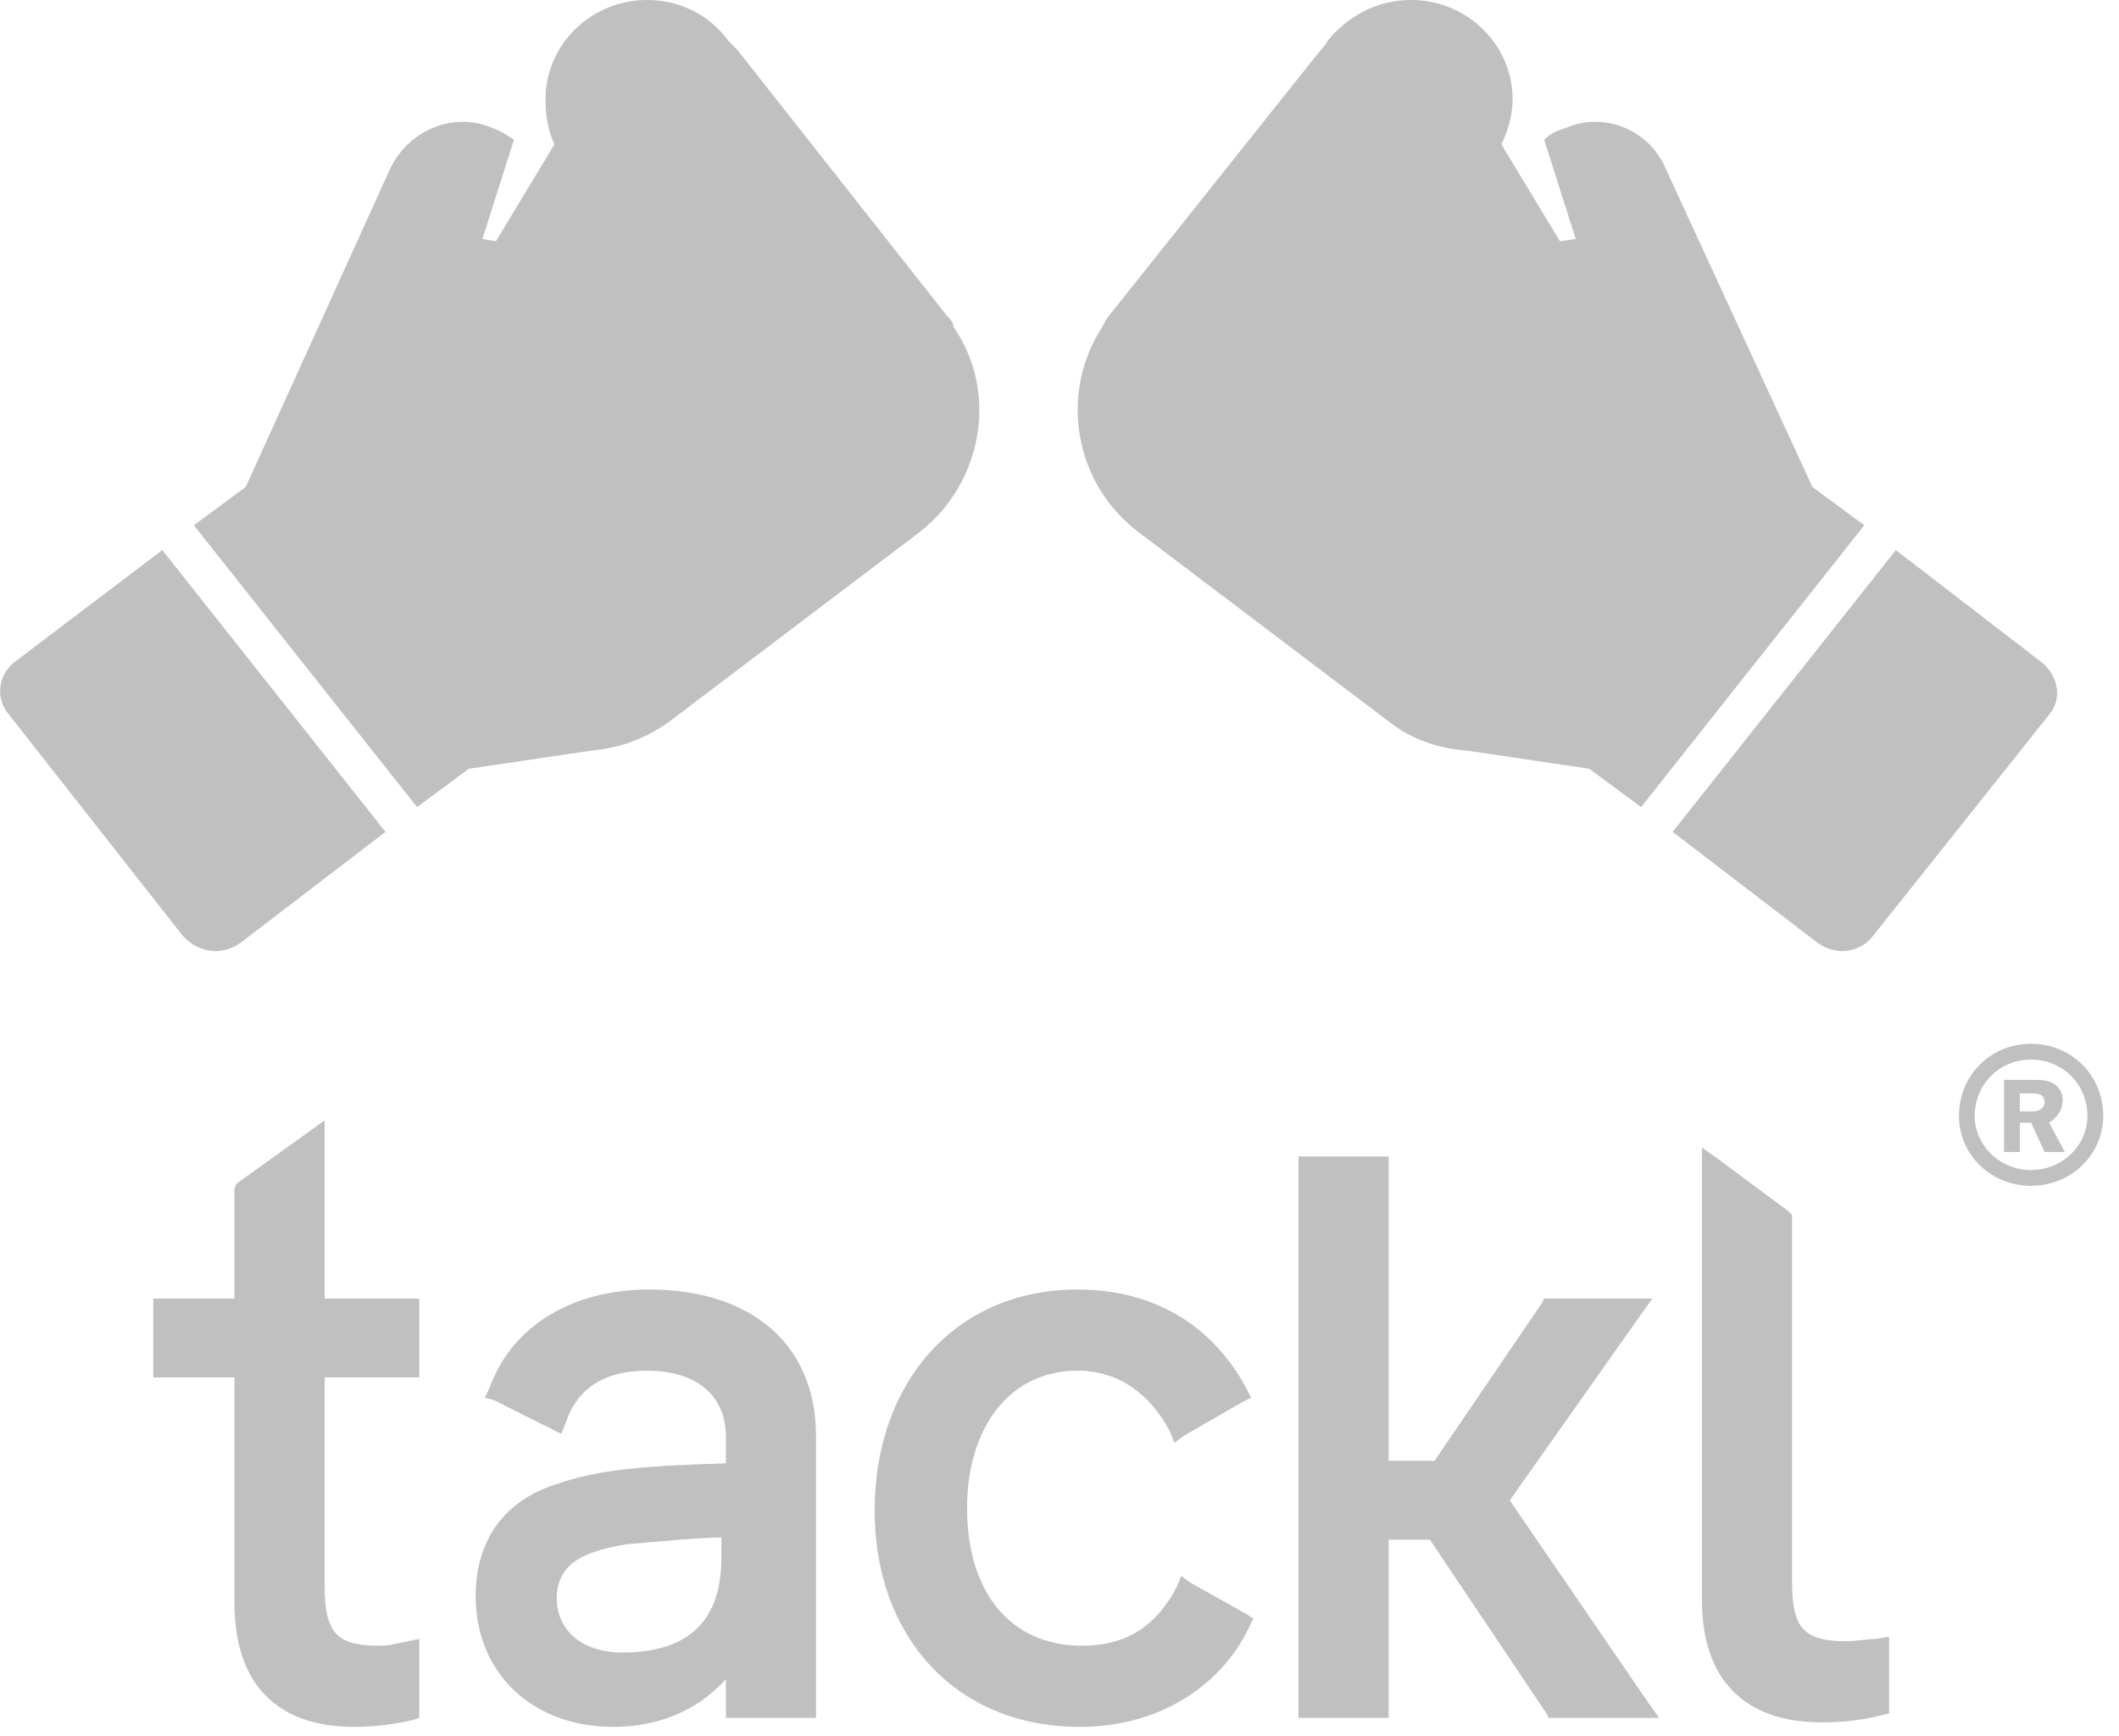 <svg width="94" height="77" viewBox="0 0 94 77" xmlns="http://www.w3.org/2000/svg" >
  <g fill="#c0c0c0">
    <path
      d="M58.9 1.8C59.8 0.7 61.1 0 62.6 0 65.1 0 67.1 2 67.1 4.4 67.1 5.1 66.9 5.8 66.6 6.4L69.2 10.7 69.9 10.6 68.5 6.2C68.7 6 69 5.8 69.4 5.7 71.2 4.9 73.2 5.8 73.9 7.5L80.4 21.6 82.7 23.3 72.8 35.8 70.5 34.1 65.1 33.3C63.8 33.2 62.6 32.8 61.6 32L50.5 23.6C47.6 21.4 47 17.4 48.9 14.5 49 14.3 49.1 14.1 49.2 14L58.6 2.2C58.7 2.1 58.8 2 58.9 1.8ZM24.6 6.4C24.3 5.8 24.2 5.1 24.2 4.4 24.2 2 26.2 0 28.7 0 30.2 0 31.5 0.7 32.3 1.8 32.5 2 32.6 2.1 32.7 2.2L42 14C42.1 14.1 42.3 14.3 42.3 14.5 44.3 17.4 43.6 21.4 40.8 23.6L29.7 32C28.6 32.8 27.4 33.2 26.2 33.3L20.8 34.1 18.5 35.8 8.6 23.3 10.9 21.6 17.3 7.5C18.1 5.8 20.1 4.9 21.9 5.7 22.2 5.8 22.5 6 22.8 6.2L21.4 10.6 22 10.7 24.6 6.4ZM0.4 31.7C-0.2 31-0.1 30 0.6 29.4L7.2 24.4 17.1 36.9 10.7 41.8C9.9 42.4 8.8 42.3 8.1 41.5L0.4 31.7ZM90.9 31.7L83.1 41.5C82.5 42.3 81.4 42.4 80.6 41.8L74.2 36.9 84.1 24.4 90.6 29.4C91.3 30 91.5 31 90.9 31.7Z" />
    <path
      d="M90.1 46.3C88.3 46.3 86.9 47.7 86.9 49.5 86.9 51.2 88.3 52.6 90.1 52.6 91.9 52.6 93.3 51.2 93.3 49.5 93.3 47.7 91.9 46.3 90.1 46.3L90.1 46.3ZM90.1 51.9C88.7 51.9 87.6 50.8 87.6 49.5 87.6 48.1 88.7 47 90.1 47 91.5 47 92.6 48.1 92.6 49.5 92.6 50.8 91.5 51.9 90.1 51.9L90.1 51.9ZM88.9 47.9L88.9 51.1 89.6 51.1 89.6 49.8 90.1 49.8 90.7 51.1 91.6 51.1 90.9 49.8C91.2 49.6 91.5 49.3 91.5 48.8 91.5 48.2 91 47.9 90.4 47.9L88.9 47.9ZM89.6 48.5L90.2 48.5C90.5 48.5 90.7 48.6 90.7 48.9 90.7 49.1 90.5 49.3 90.2 49.3L89.6 49.3 89.6 48.5Z" />
    <path
      d="M7.3 61.1L7.3 61.1 6.8 61.1 6.8 60.6 6.8 58 6.8 57.6 7.3 57.6 10.8 57.6 10.4 58 10.4 52.9 10.4 52.7 10.5 52.5 13.7 50.2 14.4 49.7 14.4 50.6 14.4 58 13.9 57.6 18.2 57.6 18.6 57.6 18.6 58 18.6 60.6 18.6 61.1 18.2 61.1 13.9 61.1 14.4 60.6 14.4 70.3C14.4 72.4 14.9 73 16.8 73 17.3 73 17.6 72.9 18.1 72.8L18.6 72.7 18.6 73.3 18.6 75.8 18.6 76.2 18.3 76.3C17.4 76.5 16.6 76.6 15.7 76.6 12.2 76.6 10.4 74.6 10.4 71.1L10.4 60.6 10.8 61.1 7.3 61.1ZM75.5 60.5L75.5 60.5 75.5 57.9 75.5 51.8 75.5 50.9 76.2 51.4 79.3 53.7 79.5 53.9 79.5 54.1 79.5 57.9 79.5 60.5 79.5 70.2C79.5 72.2 80 72.8 81.9 72.8 82.4 72.8 82.8 72.7 83.2 72.7L83.8 72.6 83.8 73.1 83.8 75.6 83.8 76 83.4 76.1C82.6 76.3 81.8 76.4 80.8 76.4 77.3 76.4 75.5 74.4 75.5 71L75.5 60.5ZM47.9 76.6L47.9 76.6C42.4 76.6 38.8 72.6 38.8 67 38.8 61.3 42.4 57.2 47.8 57.2 51.2 57.2 53.8 58.8 55.3 61.6L55.5 62 55.1 62.2 52.5 63.7 52.1 64 51.9 63.5C51 61.8 49.6 60.8 47.8 60.8 44.8 60.8 42.9 63.3 42.9 66.9 42.9 70.6 44.8 73 48 73 50 73 51.3 72.1 52.2 70.4L52.4 69.9 52.8 70.2 55.3 71.6 55.6 71.8 55.4 72.2C54.1 74.9 51.3 76.6 47.9 76.6L47.9 76.6ZM69 76.2L69 76.2 68.7 76.2 68.6 76 63.3 68.1 63.7 68.3 61.2 68.3 61.6 67.8 61.6 75.8 61.6 76.2 61.2 76.2 58.1 76.2 57.6 76.2 57.6 75.8 57.6 51.8 57.6 51.3 58.1 51.3 61.2 51.3 61.6 51.3 61.6 51.8 61.6 65.2 61.2 64.8 63.9 64.8 63.5 65 68.4 57.8 68.5 57.6 68.7 57.6 72.4 57.6 73.3 57.6 72.8 58.3 66.8 66.8 66.8 66.3 73.1 75.5 73.6 76.2 72.7 76.2 69 76.2ZM36.2 75.8L36.2 75.8 36.2 76.2 35.7 76.2 32.7 76.2 32.2 76.2 32.2 75.8 32.2 73.2 32.6 73.2 32.6 73.6 32.6 73.6 32.6 73.2 33 73.4C31.8 75.4 29.8 76.6 27.2 76.6 23.6 76.6 21.1 74.2 21.1 70.8 21.1 68.3 22.4 66.5 24.8 65.8 26.5 65.2 28.6 65 32.6 64.9L32.2 65.3 32.2 63.7C32.2 62 31 60.8 28.7 60.8 26.8 60.8 25.6 61.6 25.1 63.1L24.9 63.6 24.5 63.4 21.9 62.1 21.5 62 21.7 61.6C22.7 58.8 25.4 57.2 28.8 57.2 33.4 57.2 36.2 59.7 36.2 63.7L36.2 75.8ZM24.7 70.9L24.7 70.9C24.7 72.3 25.8 73.3 27.6 73.3 30.1 73.3 32 72.3 32 69.1L32 68.2C31 68.2 29 68.4 27.8 68.5 26 68.8 24.7 69.3 24.7 70.9L24.7 70.9Z" />
  </g>
</svg>
